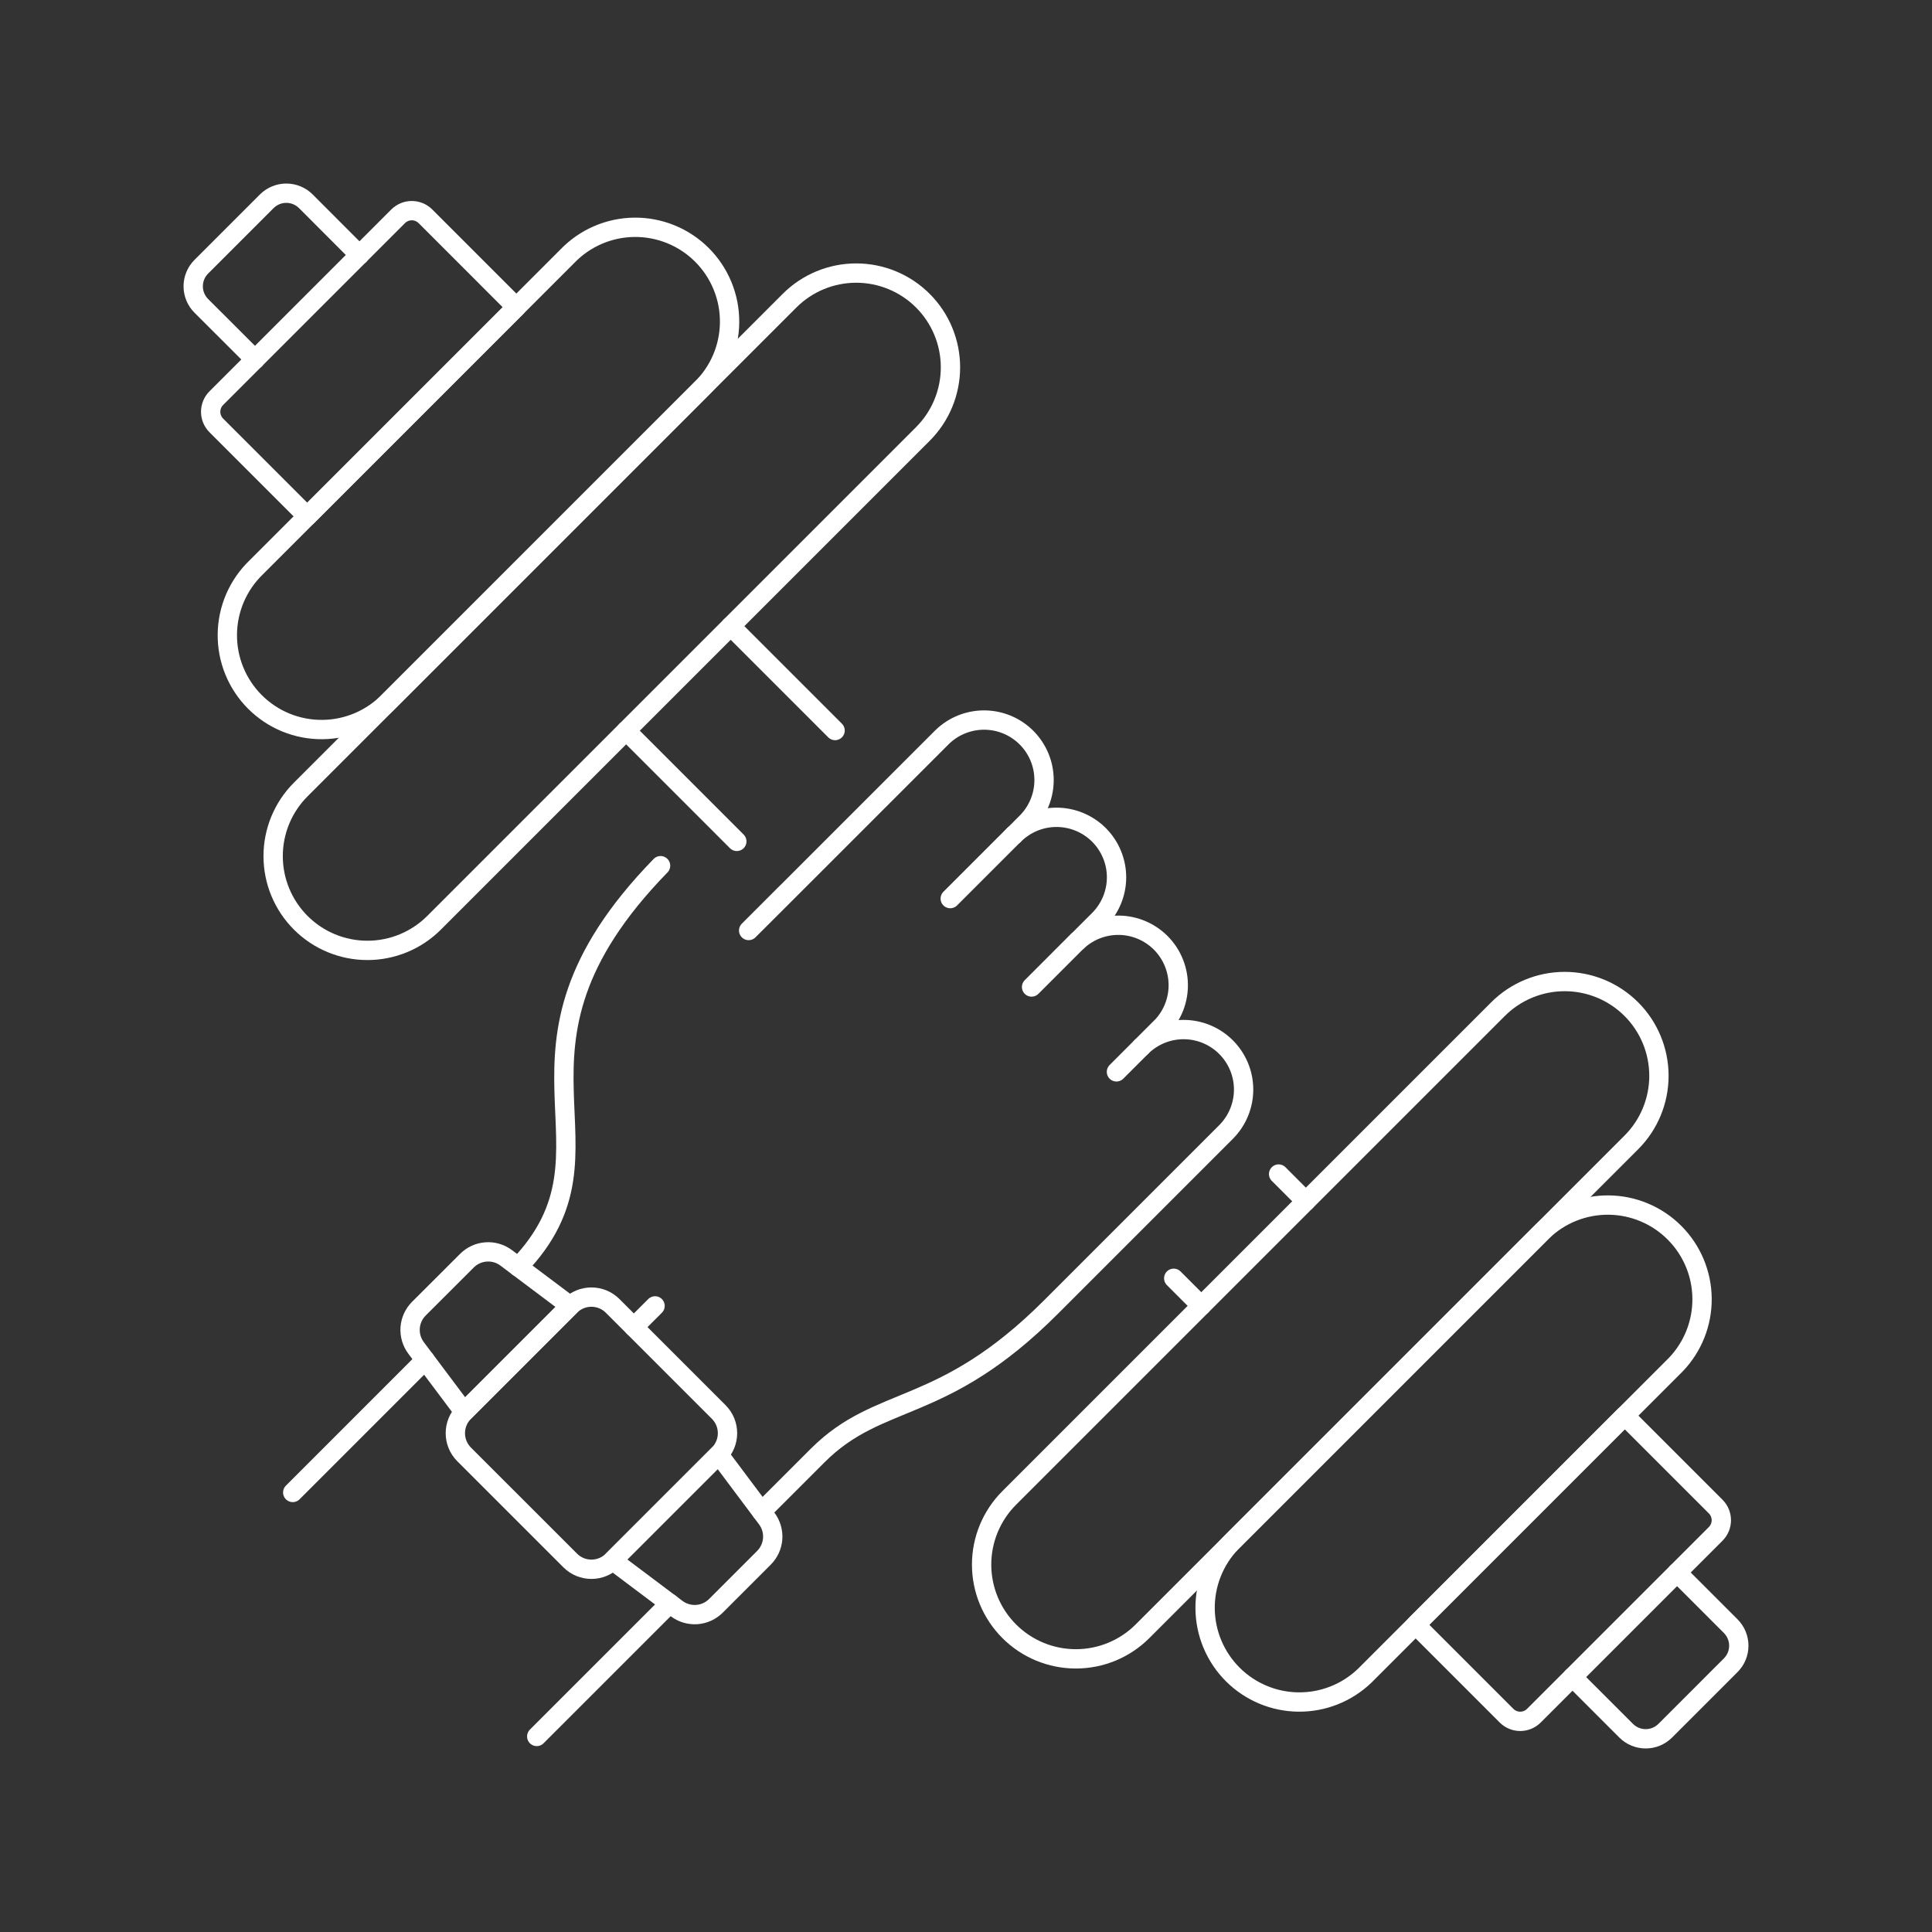 <?xml version="1.0" encoding="UTF-8"?>
<svg xmlns="http://www.w3.org/2000/svg" fill="none" viewBox="0 0 100 100" height="500" width="500">
  <rect x="0" y="0" width="100" height="100" fill="#333333" stroke="none"/>
  <path stroke="#ffffff" stroke-linecap="round" stroke-linejoin="round" d="M62.178 67.59L60.752 66.164"></path>
  <path stroke="#ffffff" stroke-linecap="round" stroke-linejoin="round" d="M86.805 81.392L89.58 84.168C89.713 84.301 89.819 84.459 89.891 84.633C89.963 84.807 90 84.993 90 85.181C90 85.369 89.963 85.556 89.891 85.729C89.819 85.903 89.713 86.061 89.58 86.194L86.194 89.58C86.061 89.713 85.903 89.819 85.729 89.891C85.555 89.963 85.369 90 85.181 90C84.993 90 84.806 89.963 84.633 89.891C84.459 89.819 84.301 89.713 84.168 89.58L81.392 86.805"></path>
  <path stroke="#ffffff" stroke-linecap="round" stroke-linejoin="round" d="M66.181 60.768L67.59 62.178"></path>
  <path stroke="#ffffff" stroke-linecap="round" stroke-linejoin="round" d="M37.822 32.41L43.224 37.812"></path>
  <path stroke="#ffffff" stroke-linecap="round" stroke-linejoin="round" d="M13.2 18.608L10.42 15.832C10.287 15.699 10.181 15.541 10.109 15.367C10.037 15.193 10 15.007 10 14.819C10 14.631 10.037 14.444 10.109 14.271C10.181 14.097 10.287 13.939 10.42 13.806L13.806 10.42C13.939 10.287 14.097 10.181 14.271 10.109C14.444 10.037 14.631 10 14.819 10C15.007 10 15.193 10.037 15.367 10.109C15.541 10.181 15.699 10.287 15.832 10.42L18.608 13.2"></path>
  <path stroke="#ffffff" stroke-linecap="round" stroke-linejoin="round" d="M38.137 43.55L32.41 37.822"></path>
  <path stroke="#ffffff" stroke-linecap="round" stroke-linejoin="round" d="M40.867 15.563C41.782 14.648 43.023 14.134 44.317 14.134C45.611 14.134 46.852 14.648 47.767 15.563C48.682 16.478 49.196 17.719 49.196 19.013C49.196 20.307 48.682 21.548 47.767 22.463L22.467 47.763C21.552 48.678 20.311 49.192 19.017 49.192C17.723 49.192 16.482 48.678 15.567 47.763C14.652 46.848 14.138 45.607 14.138 44.313C14.138 43.019 14.652 41.778 15.567 40.863L40.867 15.563Z"></path>
  <path stroke="#ffffff" stroke-linecap="round" stroke-linejoin="round" d="M29.365 13.263C29.815 12.795 30.353 12.422 30.949 12.164C31.545 11.907 32.186 11.771 32.835 11.765C33.484 11.758 34.128 11.882 34.729 12.127C35.33 12.372 35.875 12.735 36.334 13.194C36.793 13.653 37.156 14.199 37.401 14.8C37.647 15.4 37.77 16.044 37.763 16.693C37.757 17.342 37.621 17.983 37.364 18.579C37.106 19.175 36.733 19.713 36.265 20.163L20.165 36.263C19.715 36.731 19.177 37.105 18.581 37.362C17.985 37.619 17.344 37.755 16.695 37.761C16.046 37.768 15.402 37.645 14.801 37.4C14.201 37.154 13.655 36.791 13.196 36.332C12.737 35.873 12.374 35.328 12.129 34.727C11.883 34.126 11.76 33.482 11.767 32.833C11.773 32.184 11.909 31.543 12.166 30.947C12.424 30.352 12.797 29.813 13.265 29.363L29.365 13.263Z"></path>
  <path stroke="#ffffff" stroke-linecap="round" stroke-linejoin="round" d="M22.021 11.196L26.726 15.902L15.902 26.726L11.197 22.021C11.009 21.833 10.904 21.579 10.904 21.314C10.904 21.048 11.009 20.794 11.197 20.607L20.607 11.196C20.794 11.009 21.049 10.903 21.314 10.903C21.579 10.903 21.834 11.009 22.021 11.196V11.196Z"></path>
  <path stroke="#ffffff" stroke-linecap="round" stroke-linejoin="round" d="M84.437 59.133C85.352 58.218 85.866 56.977 85.866 55.683C85.866 54.389 85.352 53.148 84.437 52.233C83.522 51.318 82.281 50.804 80.987 50.804C79.693 50.804 78.452 51.318 77.537 52.233L52.237 77.533C51.784 77.986 51.425 78.524 51.179 79.116C50.934 79.708 50.808 80.343 50.808 80.983C50.808 81.624 50.934 82.258 51.179 82.85C51.425 83.442 51.784 83.98 52.237 84.433C52.69 84.886 53.228 85.246 53.82 85.491C54.412 85.736 55.046 85.862 55.687 85.862C56.328 85.862 56.962 85.736 57.554 85.491C58.146 85.246 58.684 84.886 59.137 84.433L84.437 59.133Z"></path>
  <path stroke="#ffffff" stroke-linecap="round" stroke-linejoin="round" d="M86.737 70.635C87.622 69.714 88.111 68.483 88.098 67.205C88.086 65.928 87.573 64.706 86.669 63.803C85.766 62.9 84.544 62.386 83.267 62.374C81.99 62.361 80.758 62.85 79.837 63.735L63.737 79.835C62.852 80.756 62.363 81.987 62.376 83.265C62.389 84.542 62.902 85.764 63.805 86.667C64.708 87.57 65.93 88.084 67.207 88.096C68.484 88.109 69.716 87.62 70.637 86.735L86.737 70.635Z"></path>
  <path stroke="#ffffff" stroke-linecap="round" stroke-linejoin="round" d="M77.979 88.804L73.274 84.099L84.098 73.274L88.803 77.979C88.991 78.167 89.096 78.421 89.096 78.686C89.096 78.952 88.991 79.206 88.803 79.394L79.393 88.804C79.206 88.991 78.951 89.097 78.686 89.097C78.421 89.097 78.166 88.991 77.979 88.804Z"></path>
  <path stroke="#ffffff" stroke-linecap="round" stroke-linejoin="round" d="M49.184 46.511L52.476 43.219"></path>
  <path stroke="#ffffff" stroke-linecap="round" stroke-linejoin="round" d="M57.787 55.479L59.068 54.198"></path>
  <path stroke="#ffffff" stroke-linecap="round" stroke-linejoin="round" d="M53.394 51.087L55.773 48.707"></path>
  <path stroke="#ffffff" stroke-linecap="round" stroke-linejoin="round" d="M40.75 46.163L38.75 48.163L40.976 45.941L45.152 41.765L48.773 38.145C49.358 37.578 50.144 37.263 50.959 37.27C51.774 37.276 52.554 37.603 53.131 38.179C53.707 38.756 54.034 39.536 54.04 40.351C54.047 41.166 53.732 41.951 53.165 42.537L52.479 43.224C52.767 42.933 53.109 42.702 53.487 42.544C53.864 42.386 54.269 42.305 54.678 42.304C55.087 42.303 55.492 42.383 55.871 42.539C56.249 42.695 56.592 42.924 56.882 43.213C57.171 43.502 57.4 43.846 57.556 44.224C57.713 44.602 57.793 45.007 57.792 45.416C57.791 45.826 57.709 46.23 57.551 46.608C57.393 46.985 57.163 47.328 56.872 47.616L55.772 48.716C56.361 48.171 57.138 47.876 57.94 47.891C58.742 47.906 59.507 48.231 60.075 48.797C60.642 49.364 60.969 50.128 60.986 50.93C61.003 51.732 60.709 52.51 60.166 53.1L59.066 54.2C59.648 53.617 60.439 53.29 61.263 53.29C62.086 53.29 62.877 53.617 63.459 54.2C64.041 54.782 64.369 55.572 64.369 56.396C64.369 57.22 64.041 58.01 63.459 58.593L54.399 67.653C48.741 73.311 45.553 72.106 42.319 75.34L39.419 78.24"></path>
  <path stroke="#ffffff" stroke-linecap="round" stroke-linejoin="round" d="M26.823 65.575C32.805 59.381 24.718 54.531 34.191 44.808"></path>
  <path stroke="#ffffff" stroke-linecap="round" stroke-linejoin="round" d="M15.152 77.249L22.006 70.395"></path>
  <path stroke="#ffffff" stroke-linecap="round" stroke-linejoin="round" d="M34.669 82.99L27.781 89.878"></path>
  <path stroke="#ffffff" stroke-linecap="round" stroke-linejoin="round" d="M33.906 67.593L32.808 68.691"></path>
  <path stroke="#ffffff" stroke-linecap="round" stroke-linejoin="round" d="M26.2 65.106C25.901 64.882 25.531 64.773 25.158 64.8C24.785 64.826 24.434 64.987 24.17 65.251L21.68 67.738C21.416 68.003 21.256 68.353 21.229 68.726C21.203 69.099 21.312 69.469 21.536 69.768L24.022 73.083L29.513 67.593L26.2 65.106Z"></path>
  <path stroke="#ffffff" stroke-linecap="round" stroke-linejoin="round" d="M39.687 78.6C39.911 78.899 40.02 79.269 39.994 79.642C39.967 80.015 39.807 80.365 39.543 80.63L37.055 83.118C36.791 83.382 36.44 83.542 36.067 83.569C35.694 83.595 35.324 83.486 35.025 83.262L31.71 80.771L37.2 75.28L39.687 78.6Z"></path>
  <path stroke="#ffffff" stroke-linecap="round" stroke-linejoin="round" d="M29.514 67.593L24.023 73.084C23.417 73.69 23.417 74.673 24.023 75.28L29.514 80.77C30.12 81.377 31.104 81.377 31.71 80.77L37.201 75.28C37.807 74.673 37.807 73.69 37.201 73.084L31.71 67.593C31.104 66.986 30.12 66.986 29.514 67.593Z"></path>
</svg>
